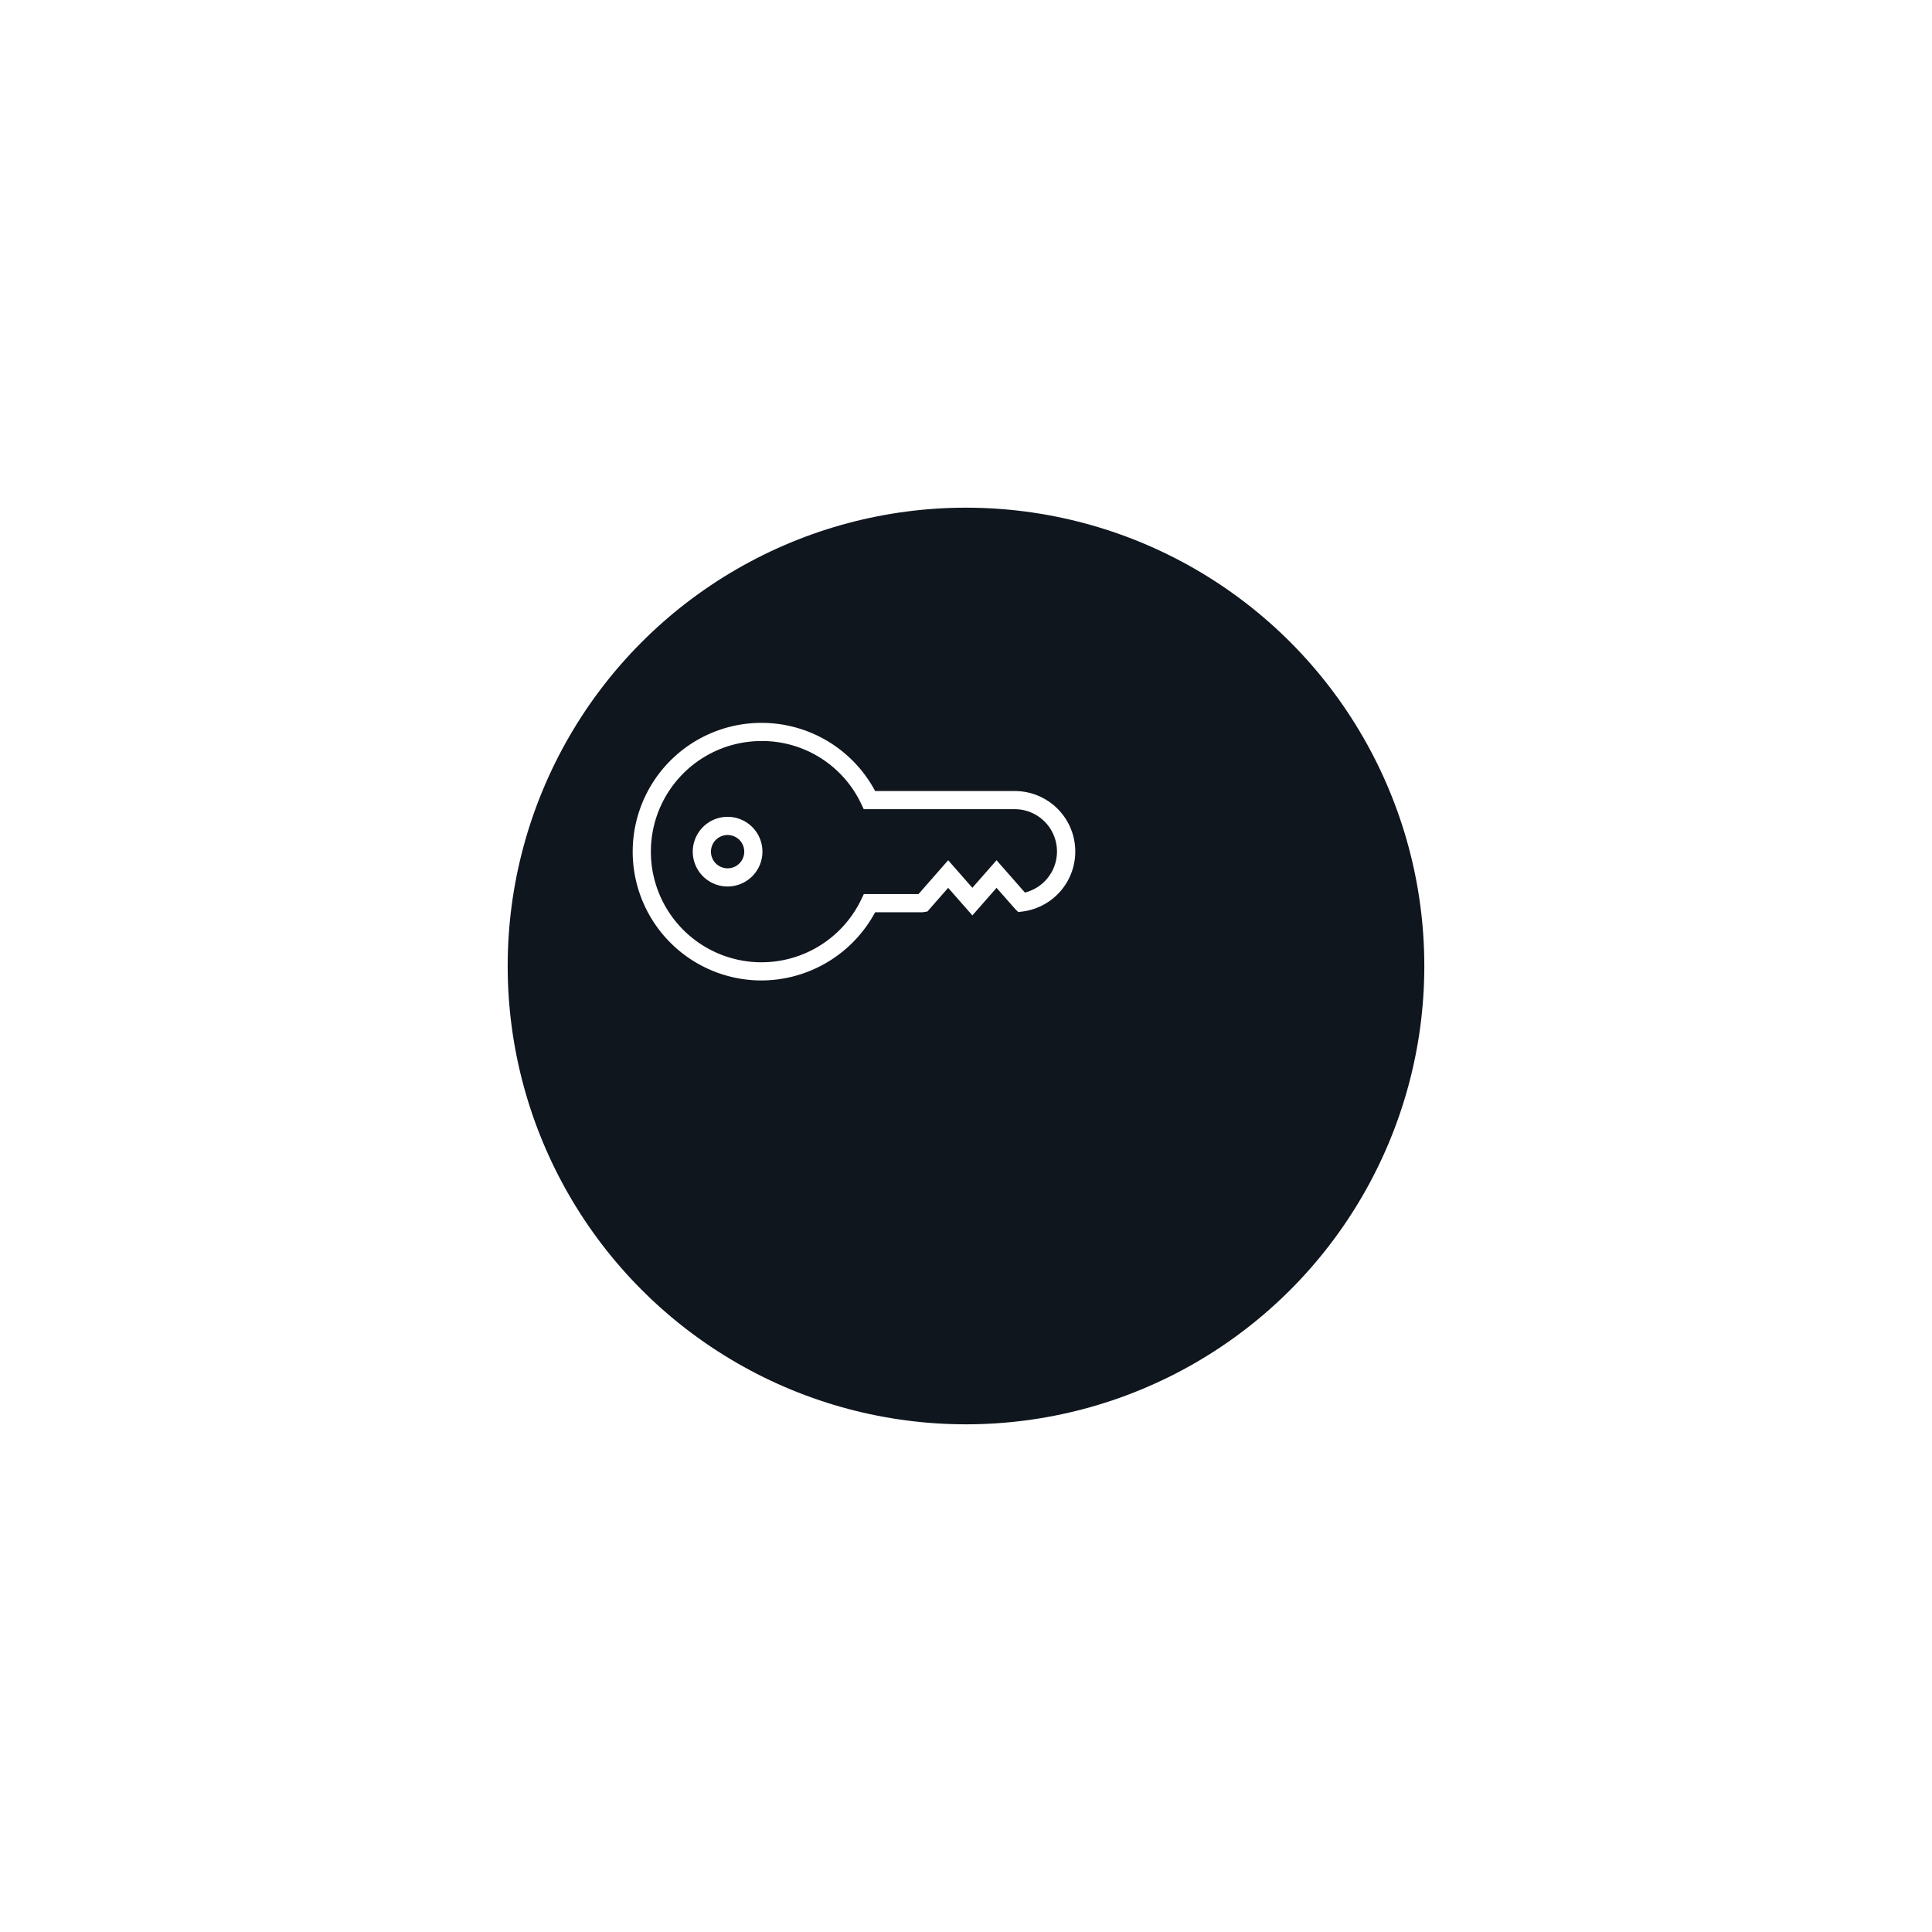 <svg xmlns="http://www.w3.org/2000/svg" xmlns:xlink="http://www.w3.org/1999/xlink" width="137" height="137" viewBox="0 0 137 137">
  <defs>
    <filter id="Ellipse_184" x="0" y="0" width="137" height="137" filterUnits="userSpaceOnUse">
      <feOffset dx="8" dy="8" input="SourceAlpha"/>
      <feGaussianBlur stdDeviation="12" result="blur"/>
      <feFlood flood-color="#10161e" flood-opacity="0.239"/>
      <feComposite operator="in" in2="blur"/>
      <feComposite in="SourceGraphic"/>
    </filter>
  </defs>
  <g id="Gruppe_18058" data-name="Gruppe 18058" transform="translate(-1758 -428)">
    <g id="Group_10662" data-name="Group 10662" transform="translate(26240 6021)">
      <g id="Icon_BG_1" data-name="Icon BG 1" transform="translate(-24454 -5565)">
        <g transform="matrix(1, 0, 0, 1, -28, -28)" filter="url(#Ellipse_184)">
          <circle id="Ellipse_184-2" data-name="Ellipse 184" cx="32.5" cy="32.5" r="32.5" transform="translate(28 28)" fill="#10161e"/>
        </g>
      </g>
    </g>
    <g id="Gruppe_17806" data-name="Gruppe 17806" transform="translate(844.17 -593.018)">
      <path id="Pfad_57284" data-name="Pfad 57284" d="M509.8,33.682a9.133,9.133,0,1,1,8.047-13.431h9.894a4.289,4.289,0,0,1,.571,8.541l-.316.041-.224-.224-1.315-1.494-1.715,1.954-1.715-1.954-1.474,1.677-.339.055h-3.368a9.18,9.18,0,0,1-8.047,4.835m0-16.977a7.844,7.844,0,1,0,7.07,11.219l.175-.366h3.877l2.105-2.4,1.715,1.953,1.715-1.953,2.011,2.29a3,3,0,0,0-.727-5.911h-10.7l-.175-.366a7.784,7.784,0,0,0-7.07-4.468" transform="translate(458.04 1056.861)" fill="#fff"/>
      <path id="Pfad_57285" data-name="Pfad 57285" d="M506.433,25.524a2.47,2.47,0,1,1,2.47-2.47,2.472,2.472,0,0,1-2.47,2.47m0-3.651a1.181,1.181,0,1,0,1.181,1.181,1.182,1.182,0,0,0-1.181-1.181" transform="translate(458.992 1058.356)" fill="#fff"/>
    </g>
  </g>
</svg>
